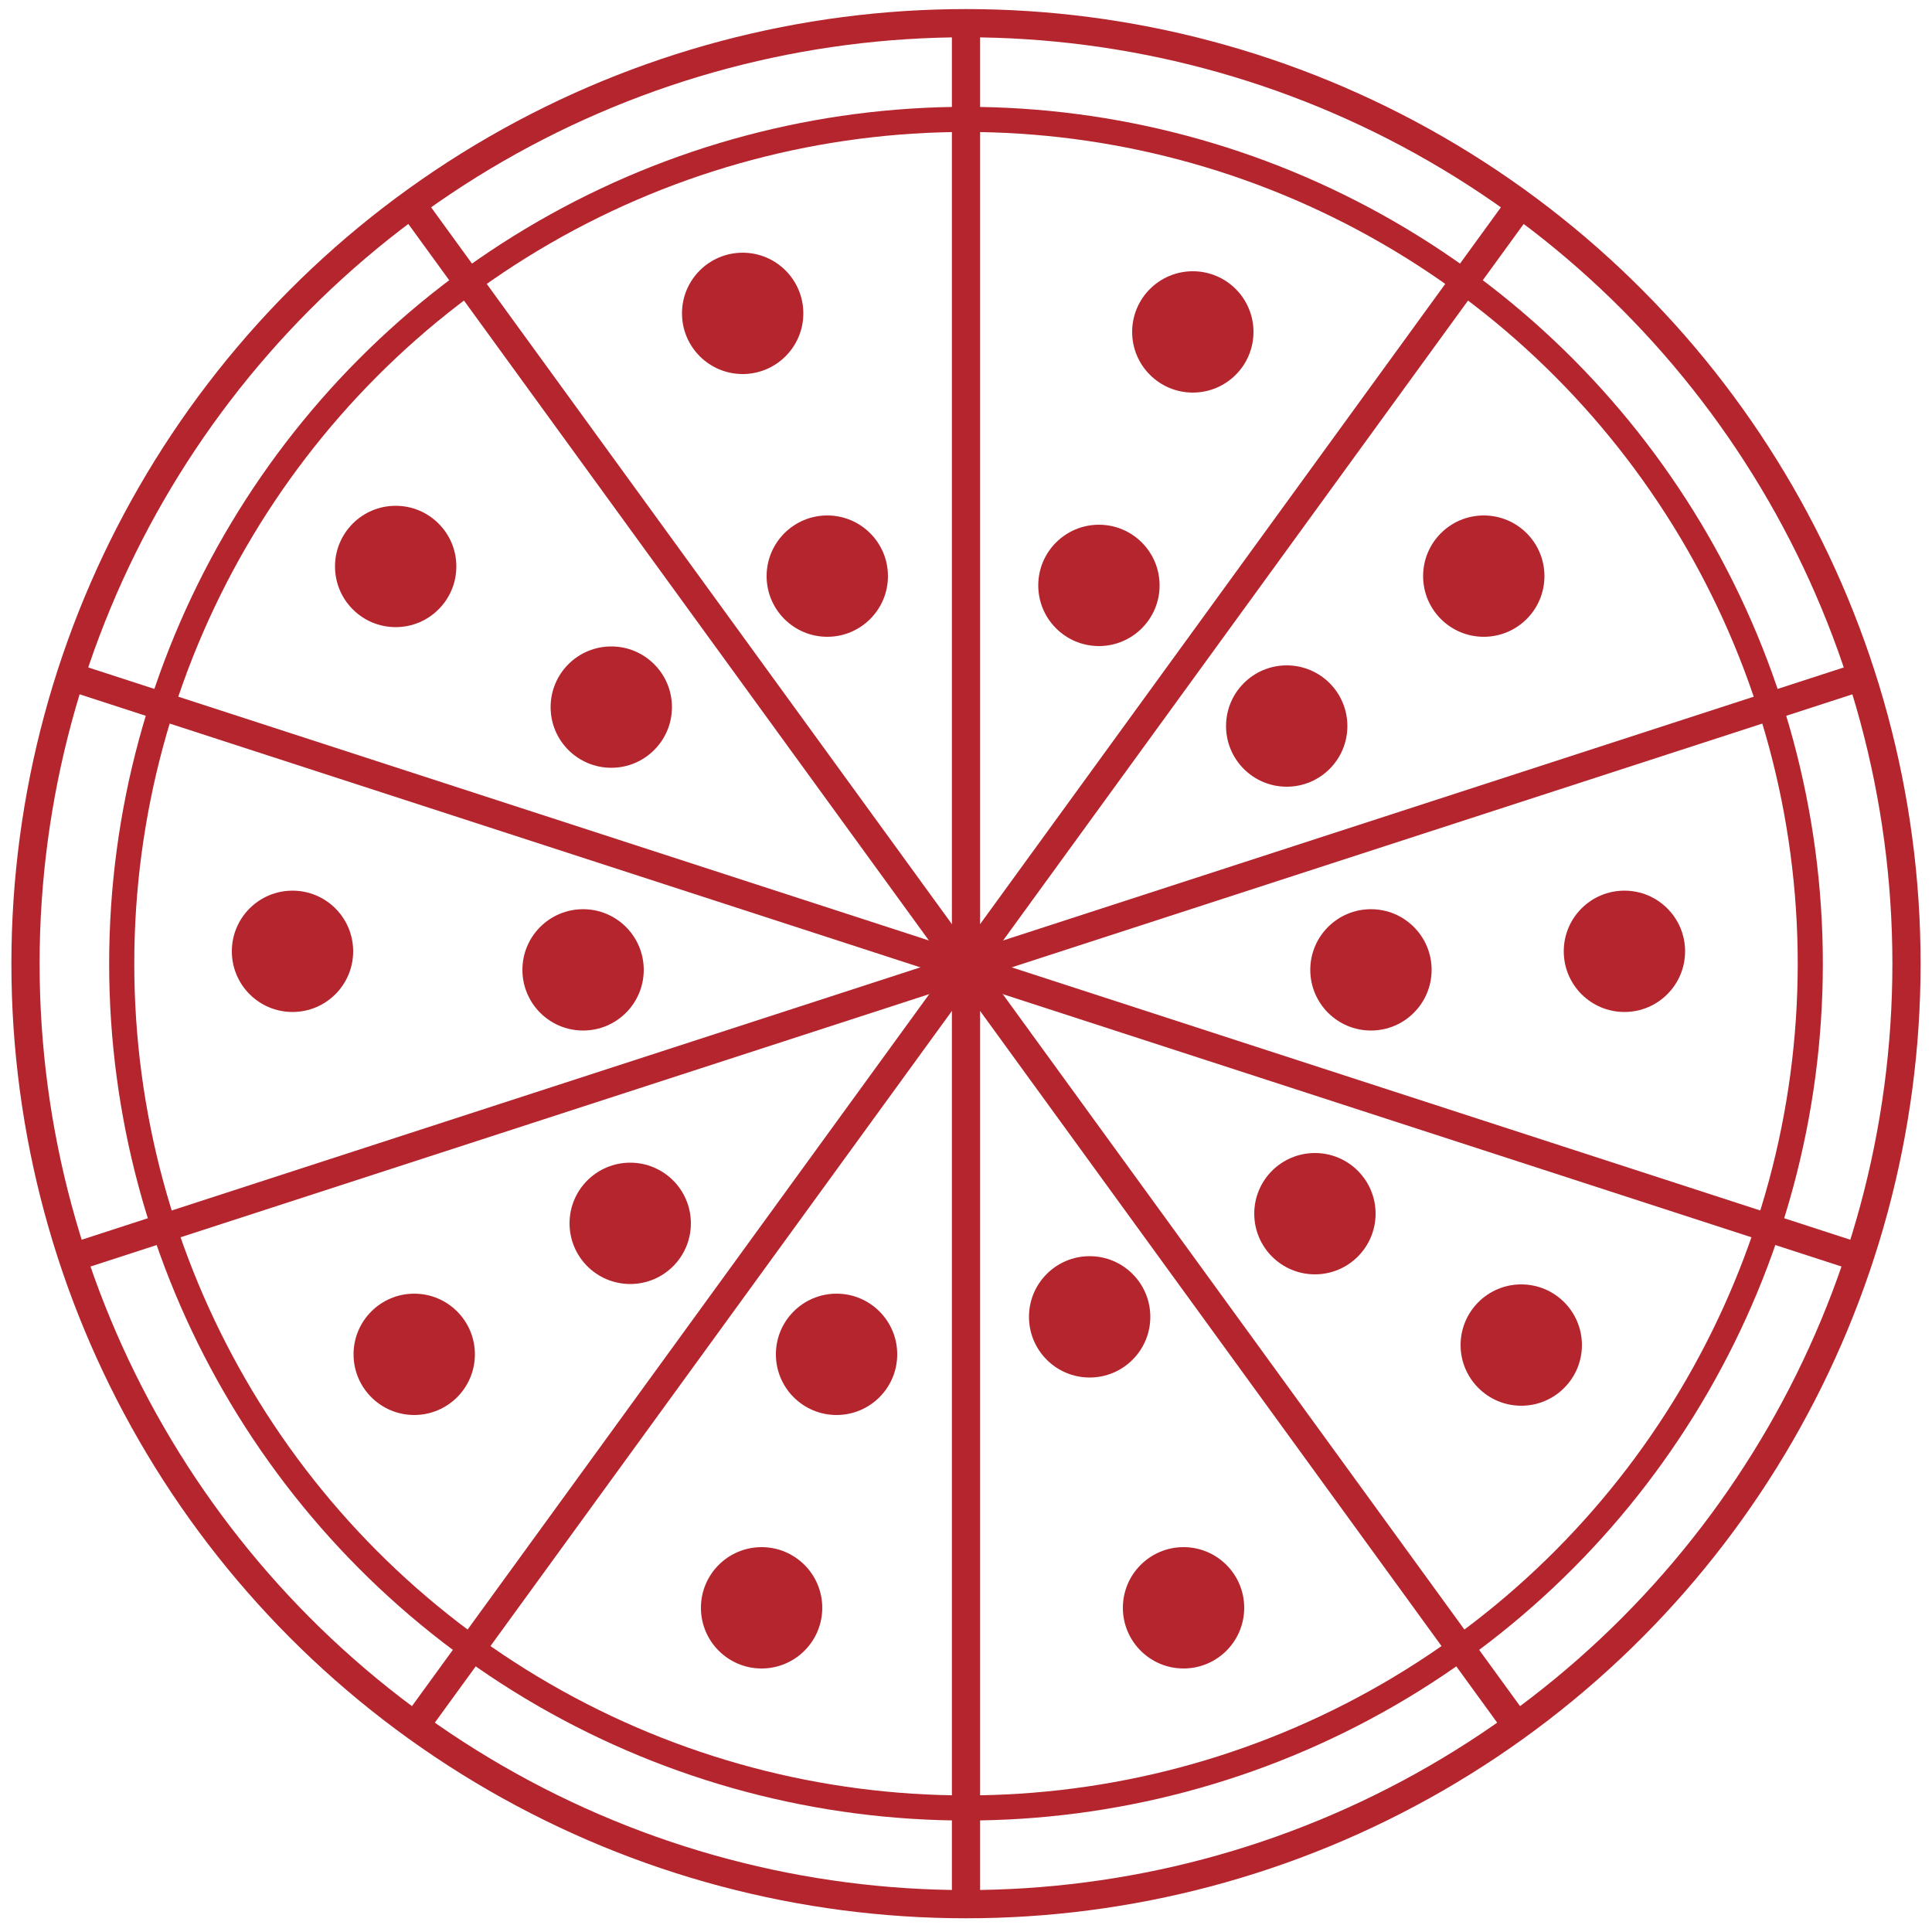 <?xml version="1.0" encoding="UTF-8"?> <svg xmlns="http://www.w3.org/2000/svg" id="Layer_1" version="1.1" viewBox="0 0 500 500"><defs><style> .st0 { stroke-width: 7.2px; } .st0, .st1, .st2, .st3 { fill: none; stroke: #b4252d; stroke-miterlimit: 10; } .st1 { stroke-width: 7.3px; } .st2 { stroke-width: 8px; } .st3 { stroke-width: 6.5px; } .st4 { fill: #b4252d; } </style></defs><g><rect class="st2" x="984.4" y="-204" width="485.4" height="485.4" rx="9" ry="9"></rect><rect class="st0" x="1008" y="-180.4" width="438.2" height="438.2" rx="5.8" ry="5.8"></rect><line class="st2" x1="1106.5" y1="-204" x2="1106.5" y2="282"></line><line class="st2" x1="1227.9" y1="-204" x2="1227.9" y2="282"></line><line class="st2" x1="1349.3" y1="-204" x2="1349.3" y2="282"></line><line class="st2" x1="1470.9" y1="-82.4" x2="984.9" y2="-82.4"></line><line class="st2" x1="1470.9" y1="39" x2="984.9" y2="39"></line><line class="st2" x1="1470.9" y1="160.4" x2="984.9" y2="160.4"></line><circle class="st4" cx="1041.3" cy="-149.9" r="10.9"></circle><circle class="st4" cx="1070.4" cy="-140.2" r="10.9"></circle><circle class="st4" cx="1041.3" cy="-108.6" r="10.9"></circle><circle class="st4" cx="1143.2" cy="-132.9" r="10.9"></circle><circle class="st4" cx="1169.8" cy="-150.1" r="10.9"></circle><circle class="st4" cx="1196.9" cy="-155.1" r="10.9"></circle><circle class="st4" cx="1187.1" cy="-110.6" r="10.9"></circle><circle class="st4" cx="1310" cy="-127.3" r="10.9"></circle><circle class="st4" cx="1253.5" cy="-149.3" r="10.9"></circle><circle class="st4" cx="1275.4" cy="-108.7" r="10.9"></circle><circle class="st4" cx="1295.9" cy="-157.1" r="10.9"></circle><circle class="st4" cx="1143.2" cy="-43.1" r="10.9"></circle><circle class="st4" cx="1189" cy="-.9" r="10.9"></circle><circle class="st4" cx="1200.1" cy="-50" r="10.9"></circle><circle class="st4" cx="1138.7" cy="11.5" r="10.9"></circle><circle class="st4" cx="1041.3" cy="-45.5" r="10.9"></circle><circle class="st4" cx="1036.4" cy="3" r="10.9"></circle><circle class="st4" cx="1077.7" cy="-6.7" r="10.9"></circle><circle class="st4" cx="1035.6" cy="101.2" r="10.9"></circle><circle class="st4" cx="1063.5" cy="132.7" r="10.9"></circle><circle class="st4" cx="1059.1" cy="64.6" r="10.9"></circle><circle class="st4" cx="1182" cy="85.6" r="10.9"></circle><circle class="st4" cx="1145.6" cy="75.9" r="10.9"></circle><circle class="st4" cx="1199" cy="134.1" r="10.9"></circle><circle class="st4" cx="1157.8" cy="134.1" r="10.9"></circle><circle class="st4" cx="1182" cy="199.7" r="10.9"></circle><circle class="st4" cx="1147.8" cy="232" r="10.9"></circle><circle class="st4" cx="1131.7" cy="183.5" r="10.9"></circle><circle class="st4" cx="1038.8" cy="223.9" r="10.9"></circle><circle class="st4" cx="1075.2" cy="187.5" r="10.9"></circle><circle class="st4" cx="1073.6" cy="232" r="10.9"></circle><circle class="st4" cx="1195" cy="232" r="10.9"></circle><circle class="st4" cx="1034.5" cy="185.1" r="10.9"></circle><circle class="st4" cx="1279.1" cy="207" r="10.9"></circle><circle class="st4" cx="1310.9" cy="230.4" r="10.9"></circle><circle class="st4" cx="1254.4" cy="235.2" r="10.9"></circle><circle class="st4" cx="1323.8" cy="186.4" r="10.9"></circle><circle class="st4" cx="1400.5" cy="207" r="10.9"></circle><circle class="st4" cx="1423.9" cy="192.9" r="10.9"></circle><circle class="st4" cx="1381.9" cy="232" r="10.9"></circle><circle class="st4" cx="1365.8" cy="189.6" r="10.9"></circle><circle class="st4" cx="1417.5" cy="109.9" r="10.9"></circle><circle class="st4" cx="1421.5" cy="68.5" r="10.9"></circle><circle class="st4" cx="1378.7" cy="76.6" r="10.9"></circle><circle class="st4" cx="1384.7" cy="130.3" r="10.9"></circle><circle class="st4" cx="1305.8" cy="112.3" r="10.9"></circle><circle class="st4" cx="1315.6" cy="78.3" r="10.9"></circle><circle class="st4" cx="1262.2" cy="78.3" r="10.9"></circle><circle class="st4" cx="1264.6" cy="126.8" r="10.9"></circle><circle class="st4" cx="1303.4" cy="-11.5" r="10.9"></circle><circle class="st4" cx="1262.1" cy="-45.7" r="10.9"></circle><circle class="st4" cx="1307" cy="-50.4" r="10.9"></circle><circle class="st4" cx="1259.8" cy="5.6" r="10.9"></circle><circle class="st4" cx="1399.2" cy="7.1" r="10.9"></circle><circle class="st4" cx="1372.1" cy="-49.6" r="10.9"></circle><circle class="st4" cx="1418.3" cy="-47.7" r="10.9"></circle><circle class="st4" cx="1376.5" cy="-20.4" r="10.9"></circle><circle class="st4" cx="1411.7" cy="-107.9" r="10.9"></circle><circle class="st4" cx="1386.6" cy="-147.5" r="10.9"></circle><circle class="st4" cx="1415" cy="-150.8" r="10.9"></circle><circle class="st4" cx="1376.3" cy="-109.4" r="10.9"></circle><circle class="st4" cx="1079" cy="-49.2" r="10.9"></circle><circle class="st4" cx="1084.9" cy="-107.1" r="10.9"></circle><circle class="st4" cx="1082.2" cy="98" r="10.9"></circle></g><g><circle class="st1" cx="250" cy="249.4" r="243.4"></circle><circle class="st3" cx="250" cy="249.4" r="218.5"></circle><line class="st1" x1="393.2" y1="447.5" x2="106.8" y2="53.3"></line><line class="st1" x1="481.7" y1="325.6" x2="18.3" y2="175.1"></line><line class="st1" x1="481.7" y1="175.1" x2="18.3" y2="325.6"></line><line class="st1" x1="393.2" y1="53.3" x2="106.8" y2="447.5"></line><line class="st1" x1="250" y1="6.8" x2="250" y2="494"></line><circle class="st4" cx="192.2" cy="81.1" r="15.7"></circle><circle class="st4" cx="102.4" cy="146.6" r="15.7"></circle><circle class="st4" cx="150.9" cy="251" r="15.7"></circle><circle class="st4" cx="75.7" cy="246.2" r="15.7"></circle><circle class="st4" cx="214.1" cy="149.1" r="15.7"></circle><circle class="st4" cx="308.7" cy="85.9" r="15.7"></circle><circle class="st4" cx="384" cy="149.1" r="15.7"></circle><circle class="st4" cx="333" cy="187.9" r="15.7"></circle><circle class="st4" cx="284.4" cy="151.5" r="15.7"></circle><circle class="st4" cx="420.4" cy="246.2" r="15.7"></circle><circle class="st4" cx="393.7" cy="348.1" r="15.7"></circle><circle class="st4" cx="354.8" cy="251" r="15.7"></circle><circle class="st4" cx="306.3" cy="416.1" r="15.7"></circle><circle class="st4" cx="340.3" cy="314.1" r="15.7"></circle><circle class="st4" cx="282" cy="340.8" r="15.7"></circle><circle class="st4" cx="216.5" cy="350.5" r="15.7"></circle><circle class="st4" cx="163.1" cy="316.6" r="15.7"></circle><circle class="st4" cx="107.2" cy="350.5" r="15.7"></circle><circle class="st4" cx="197.1" cy="416.1" r="15.7"></circle><circle class="st4" cx="158.2" cy="183" r="15.7"></circle></g></svg> 